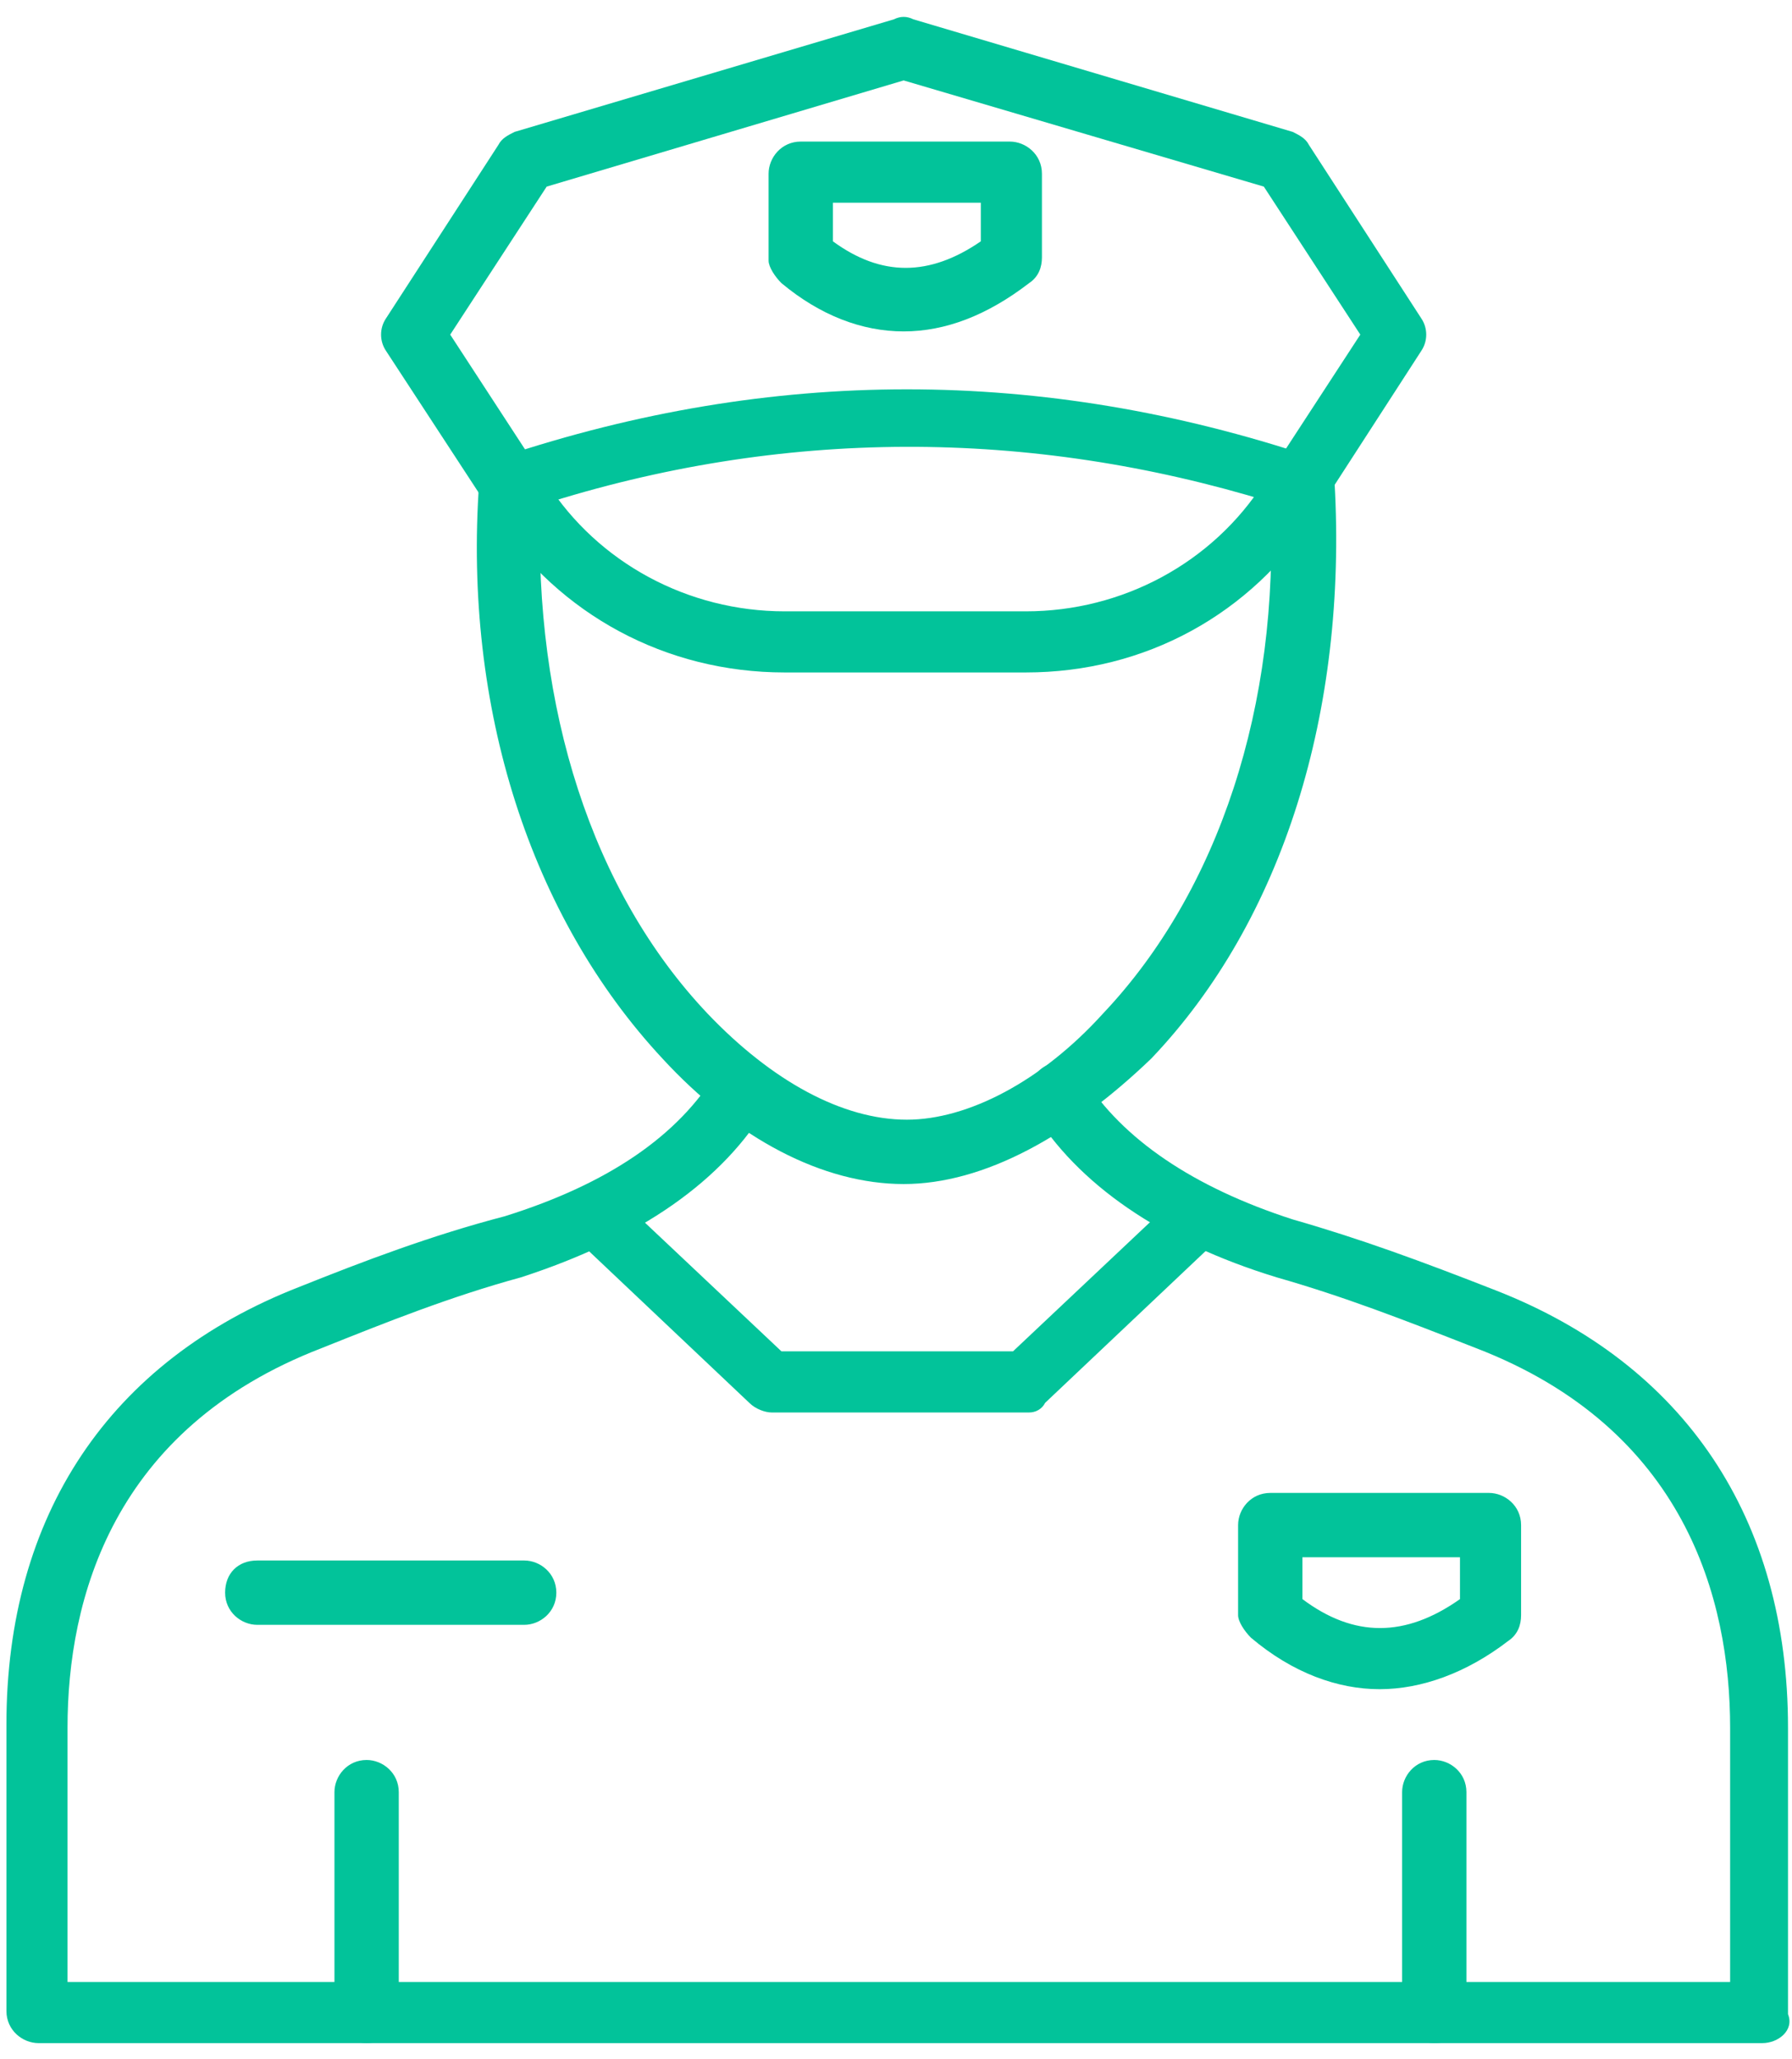 <?xml version="1.0" encoding="UTF-8"?>
<svg width="101px" height="116px" viewBox="0 0 101 116" version="1.1" xmlns="http://www.w3.org/2000/svg" xmlns:xlink="http://www.w3.org/1999/xlink">
    <!-- Generator: Sketch 62 (91390) - https://sketch.com -->
    <title>Pilot</title>
    <desc>Created with Sketch.</desc>
    <g id="website" stroke="none" stroke-width="1" fill="none" fill-rule="evenodd">
        <g id="Desktop-3" transform="translate(-197, -641)" fill="#02C39A" fill-rule="nonzero">
            <g id="Group-6" transform="translate(71, 641)">
                <g id="Pilot" transform="translate(126, 0)">
                    <path d="M80.838,115.094 C79.931,115.094 79.025,114.369 79.025,113.281 L79.025,100.956 C79.025,100.05 79.75,99.144 80.838,99.144 C81.744,99.144 82.65,99.869 82.65,100.956 L82.65,113.281 C82.65,114.369 81.925,115.094 80.838,115.094 Z M20.663,115.094 C19.756,115.094 18.85,114.369 18.85,113.281 L18.85,100.956 C18.85,100.05 19.575,99.144 20.663,99.144 C21.569,99.144 22.475,99.869 22.475,100.956 L22.475,113.281 C22.294,114.369 21.569,115.094 20.663,115.094 Z" id="Shape"></path>
                    <path d="M99.325,115.094 L2.175,115.094 C1.269,115.094 0.362,114.369 0.362,113.281 L0.362,97.15 C0.362,85.369 6.162,76.669 16.856,72.5 C20.481,71.05 24.288,69.6 28.456,68.513 C34.256,66.7 38.244,63.981 40.419,60.356 C40.962,59.45 42.05,59.269 42.775,59.812 C43.681,60.356 43.862,61.444 43.319,62.169 C40.781,66.519 36.069,69.781 29.363,71.956 C25.375,73.044 21.75,74.494 18.125,75.944 C6.344,80.475 3.806,90.081 3.806,97.331 L3.806,111.65 L97.513,111.65 L97.513,97.331 C97.513,90.081 94.975,80.475 83.194,75.944 C79.025,74.312 75.763,73.044 71.956,71.956 C65.431,69.963 60.719,66.7 58.181,62.531 C57.638,61.806 58,60.719 58.725,60.175 C59.45,59.631 60.538,59.994 61.081,60.719 C63.256,64.162 67.244,66.881 72.862,68.694 C76.669,69.781 80.112,71.05 84.281,72.681 C94.975,76.85 100.775,85.55 100.775,97.331 L100.775,113.463 C101.138,114.369 100.231,115.094 99.325,115.094 Z" id="Path"></path>
                    <path d="M58,79.569 L43.5,79.569 C43.138,79.569 42.594,79.388 42.231,79.025 L32.263,69.6 C31.538,68.875 31.538,67.787 32.263,67.244 C32.987,66.519 34.075,66.519 34.619,67.244 L44.044,76.125 L57.094,76.125 L66.519,67.244 C67.244,66.519 68.331,66.7 68.875,67.244 C69.6,67.969 69.419,69.056 68.875,69.6 L58.906,79.025 C58.725,79.388 58.362,79.569 58,79.569 Z M57.819,37.881 L44.225,37.881 C37.519,37.881 31.538,34.619 27.913,29.181 L21.75,19.756 C21.387,19.212 21.387,18.488 21.75,17.944 L28.094,8.156 C28.275,7.794 28.637,7.612 29,7.431 L50.388,1.087 C50.75,0.906 51.112,0.906 51.475,1.087 L72.862,7.431 C73.225,7.612 73.588,7.794 73.769,8.156 L80.112,17.944 C80.475,18.488 80.475,19.212 80.112,19.756 L74.131,29 C70.506,34.619 64.525,37.881 57.819,37.881 Z M25.375,18.85 L30.812,27.188 C33.712,31.719 38.788,34.438 44.225,34.438 L57.819,34.438 C63.256,34.438 68.331,31.719 71.231,27.188 L76.669,18.85 L71.231,10.512 L50.931,4.531 L30.812,10.512 L25.375,18.85 Z" id="Shape"></path>
                    <path d="M50.931,66.7 C46.4,66.7 41.506,64.162 37.337,59.631 C29.906,51.656 26.1,39.875 27.006,27.188 C27.006,26.462 27.55,25.919 28.275,25.738 C43.5,20.663 58.725,20.663 73.95,25.738 C74.675,25.919 75.037,26.644 75.219,27.188 C75.944,40.056 72.319,51.837 64.888,59.631 C60.356,63.981 55.462,66.7 50.931,66.7 Z M30.45,28.456 C30.087,39.875 33.35,50.206 39.875,57.094 C43.5,60.9 47.487,63.075 51.112,63.075 C54.556,63.075 58.725,60.9 62.169,57.094 C68.694,50.206 72.138,39.694 71.594,28.275 C58,24.106 44.044,24.106 30.45,28.456 Z M50.931,18.669 C48.575,18.669 46.219,17.762 44.044,15.95 C43.681,15.588 43.319,15.044 43.319,14.681 L43.319,9.787 C43.319,8.881 44.044,7.975 45.131,7.975 L56.913,7.975 C57.819,7.975 58.725,8.7 58.725,9.787 L58.725,14.5 C58.725,15.044 58.544,15.588 58,15.95 C55.644,17.762 53.288,18.669 50.931,18.669 Z M46.944,13.594 C49.663,15.588 52.381,15.588 55.281,13.594 L55.281,11.419 L46.944,11.419 L46.944,13.594 Z" id="Shape"></path>
                    <path d="M77.756,95.156 C75.4,95.156 72.862,94.25 70.506,92.256 C70.144,91.894 69.781,91.35 69.781,90.987 L69.781,85.912 C69.781,85.006 70.506,84.1 71.594,84.1 L83.919,84.1 C84.825,84.1 85.731,84.825 85.731,85.912 L85.731,90.987 C85.731,91.531 85.55,92.075 85.006,92.438 C82.65,94.25 80.112,95.156 77.756,95.156 Z M73.406,90.081 C76.306,92.256 79.206,92.256 82.287,90.081 L82.287,87.725 L73.406,87.725 L73.406,90.081 Z M29.544,91.531 L14.5,91.531 C13.594,91.531 12.688,90.806 12.688,89.719 C12.688,88.631 13.412,87.906 14.5,87.906 L29.544,87.906 C30.45,87.906 31.356,88.631 31.356,89.719 C31.356,90.806 30.45,91.531 29.544,91.531 Z" id="Shape"></path>
                </g>
            </g>
        </g>
    </g>
</svg>